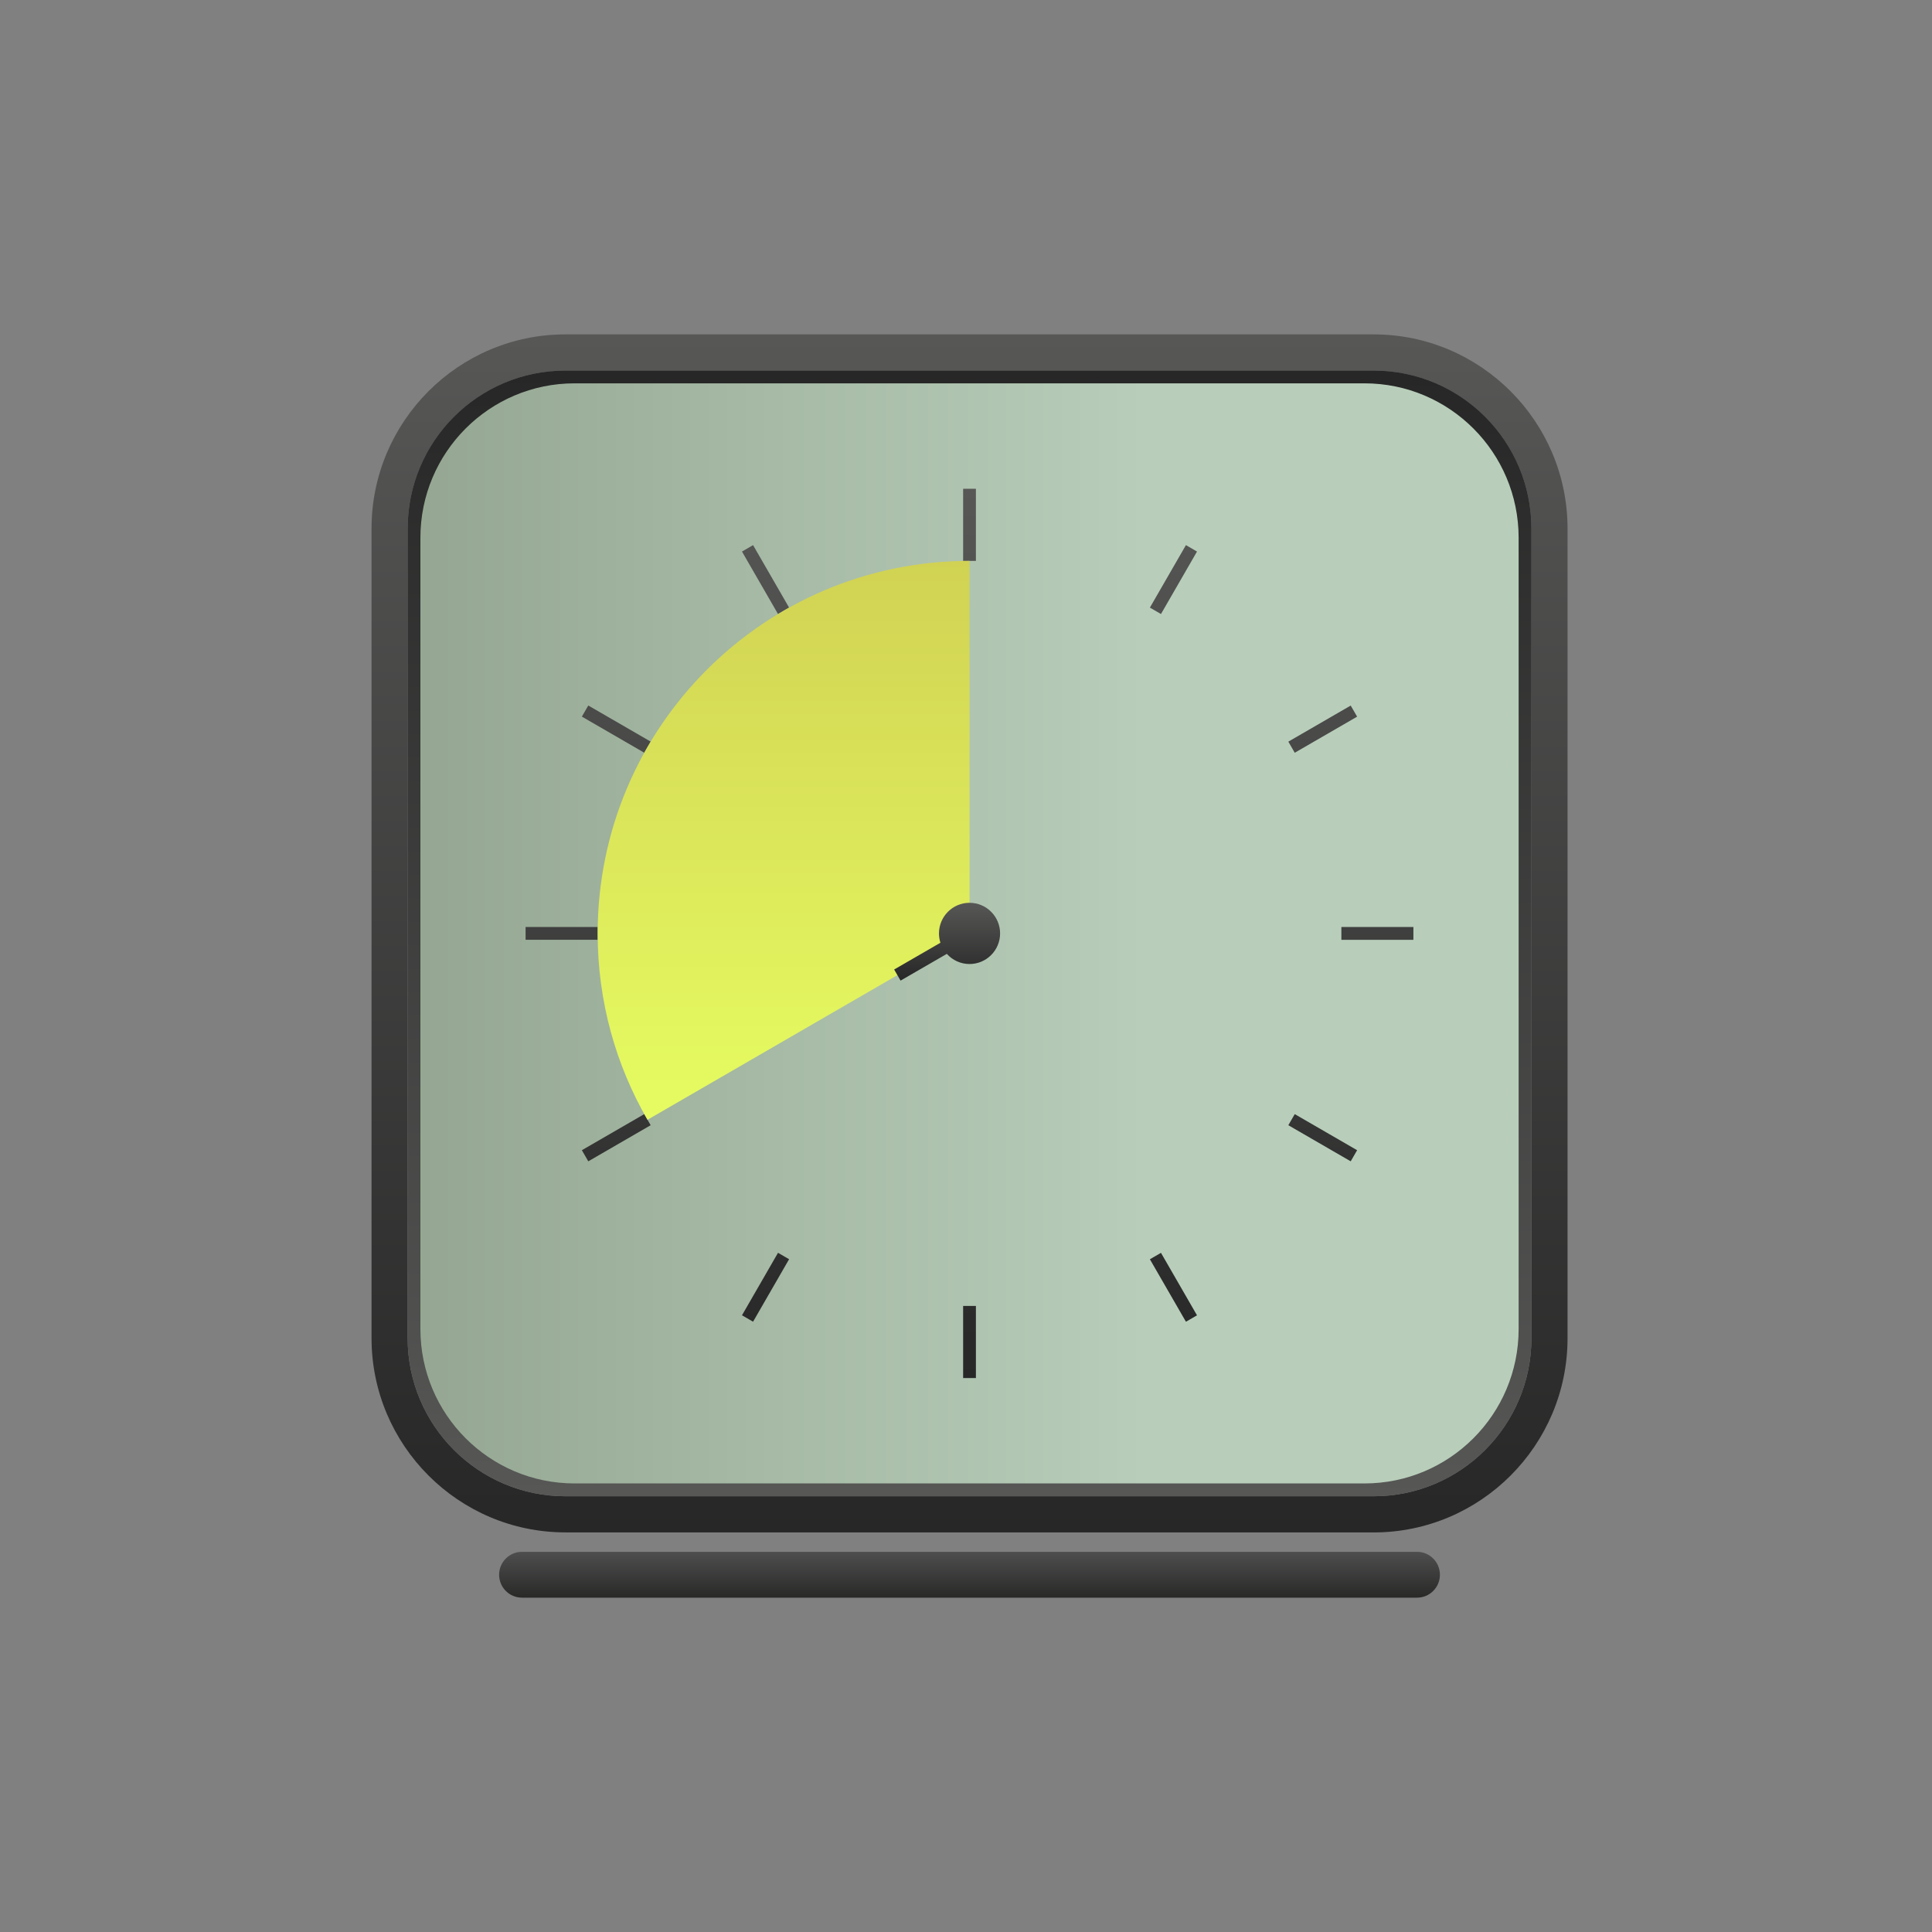 <?xml version="1.0" encoding="UTF-8"?>
<svg xmlns="http://www.w3.org/2000/svg" width="260" height="260" viewBox="0 0 260 260" fill="none">
  <rect x="0" y="0" width="260" height="260" fill="#808080" stroke="none"/>
  <g clip-path="url(#clip0_3048_8841)">
    <path d="M184.858 206.222H76.095C61.71 206.222 50 194.499 50 180.083V71.139C50 56.724 61.704 45 76.095 45H184.858C199.243 45 210.953 56.724 210.953 71.139V180.089C210.953 194.499 199.249 206.228 184.858 206.228V206.222ZM76.095 49.87C64.385 49.87 54.861 59.41 54.861 71.139V180.089C54.861 191.819 64.385 201.359 76.095 201.359H184.858C196.568 201.359 206.091 191.819 206.091 180.089V71.139C206.091 59.41 196.568 49.87 184.858 49.87H76.095Z" fill="url(#paint0_linear_3048_8841)"></path>
    <path d="M184.858 49.87H76.095C64.368 49.87 54.861 59.392 54.861 71.139V180.089C54.861 191.836 64.368 201.359 76.095 201.359H184.858C196.585 201.359 206.091 191.836 206.091 180.089V71.139C206.091 59.392 196.585 49.87 184.858 49.87Z" fill="url(#paint1_linear_3048_8841)"></path>
    <path d="M183.62 51.588H77.327C65.867 51.588 56.576 60.894 56.576 72.374V178.849C56.576 190.328 65.867 199.635 77.327 199.635H183.62C195.08 199.635 204.37 190.328 204.37 178.849V72.374C204.37 60.894 195.08 51.588 183.62 51.588Z" fill="url(#paint2_linear_3048_8841)"></path>
    <path d="M131.334 75.483H129.613V65.774H131.334V75.483ZM106.193 81.768L101.344 73.359L99.853 74.225L104.702 82.633L106.193 81.768ZM87.563 99.801L79.169 94.944L78.305 96.438L86.699 101.296L87.563 99.801ZM80.425 124.749H70.732V126.473H80.425V124.749ZM87.563 151.427L86.699 149.933L78.305 154.79L79.169 156.285L87.563 151.427ZM106.193 169.46L104.702 168.595L99.853 177.004L101.344 177.869L106.193 169.46ZM131.334 175.745H129.613V185.455H131.334V175.745ZM161.088 177.01L156.239 168.601L154.747 169.466L159.597 177.875L161.088 177.01ZM182.636 154.79L174.241 149.933L173.378 151.427L181.772 156.285L182.636 154.79ZM190.209 124.755H180.516V126.479H190.209V124.755ZM182.636 96.444L181.772 94.95L173.378 99.807L174.241 101.302L182.636 96.444ZM161.088 74.225L159.597 73.359L154.747 81.768L156.239 82.633L161.088 74.225Z" fill="url(#paint3_linear_3048_8841)"></path>
    <path d="M130.477 125.614V75.483C102.836 75.483 80.431 97.926 80.431 125.614C80.431 134.749 82.871 143.315 87.134 150.695L130.477 125.614Z" fill="url(#paint4_linear_3048_8841)"></path>
    <path d="M130.476 121.495C128.206 121.495 126.364 123.34 126.364 125.614C126.364 126.05 126.436 126.473 126.557 126.872L120.331 130.472L121.194 131.966L127.421 128.367C128.176 129.207 129.263 129.734 130.476 129.734C132.747 129.734 134.589 127.889 134.589 125.614C134.589 123.34 132.747 121.495 130.476 121.495Z" fill="url(#paint5_linear_3048_8841)"></path>
    <path d="M190.698 208.836H70.249C68.548 208.836 67.169 210.217 67.169 211.921C67.169 213.625 68.548 215.006 70.249 215.006H190.698C192.399 215.006 193.778 213.625 193.778 211.921C193.778 210.217 192.399 208.836 190.698 208.836Z" fill="url(#paint6_linear_3048_8841)"></path>
  </g>
  <defs>
    <linearGradient id="paint0_linear_3048_8841" x1="130.476" y1="45" x2="130.476" y2="206.222" gradientUnits="userSpaceOnUse">
      <stop stop-color="#575756"></stop>
      <stop offset="1" stop-color="#272727"></stop>
    </linearGradient>
    <linearGradient id="paint1_linear_3048_8841" x1="50" y1="201.359" x2="50.606" y2="49.87" gradientUnits="userSpaceOnUse">
      <stop stop-color="#575756"></stop>
      <stop offset="1" stop-color="#272727"></stop>
    </linearGradient>
    <linearGradient id="paint2_linear_3048_8841" x1="56.576" y1="125.614" x2="204.37" y2="125.614" gradientUnits="userSpaceOnUse">
      <stop stop-color="#95A792"></stop>
      <stop offset="0.66" stop-color="#B8CEBA"></stop>
    </linearGradient>
    <linearGradient id="paint3_linear_3048_8841" x1="130.477" y1="65.774" x2="130.477" y2="185.455" gradientUnits="userSpaceOnUse">
      <stop stop-color="#575756"></stop>
      <stop offset="1" stop-color="#272727"></stop>
    </linearGradient>
    <linearGradient id="paint4_linear_3048_8841" x1="105.451" y1="75.483" x2="105.451" y2="150.689" gradientUnits="userSpaceOnUse">
      <stop stop-color="#D1D253"></stop>
      <stop offset="1" stop-color="#E6FC61"></stop>
    </linearGradient>
    <linearGradient id="paint5_linear_3048_8841" x1="127.463" y1="121.495" x2="127.463" y2="131.966" gradientUnits="userSpaceOnUse">
      <stop stop-color="#575756"></stop>
      <stop offset="1" stop-color="#272727"></stop>
    </linearGradient>
    <linearGradient id="paint6_linear_3048_8841" x1="130.476" y1="215" x2="130.476" y2="208.836" gradientUnits="userSpaceOnUse">
      <stop stop-color="#292928"></stop>
      <stop offset="1" stop-color="#4E4E4E"></stop>
    </linearGradient>
    <clipPath id="clip0_3048_8841">
      <rect width="160.947" height="170" fill="white" transform="translate(50 45)"></rect>
    </clipPath>
  </defs>
</svg>
